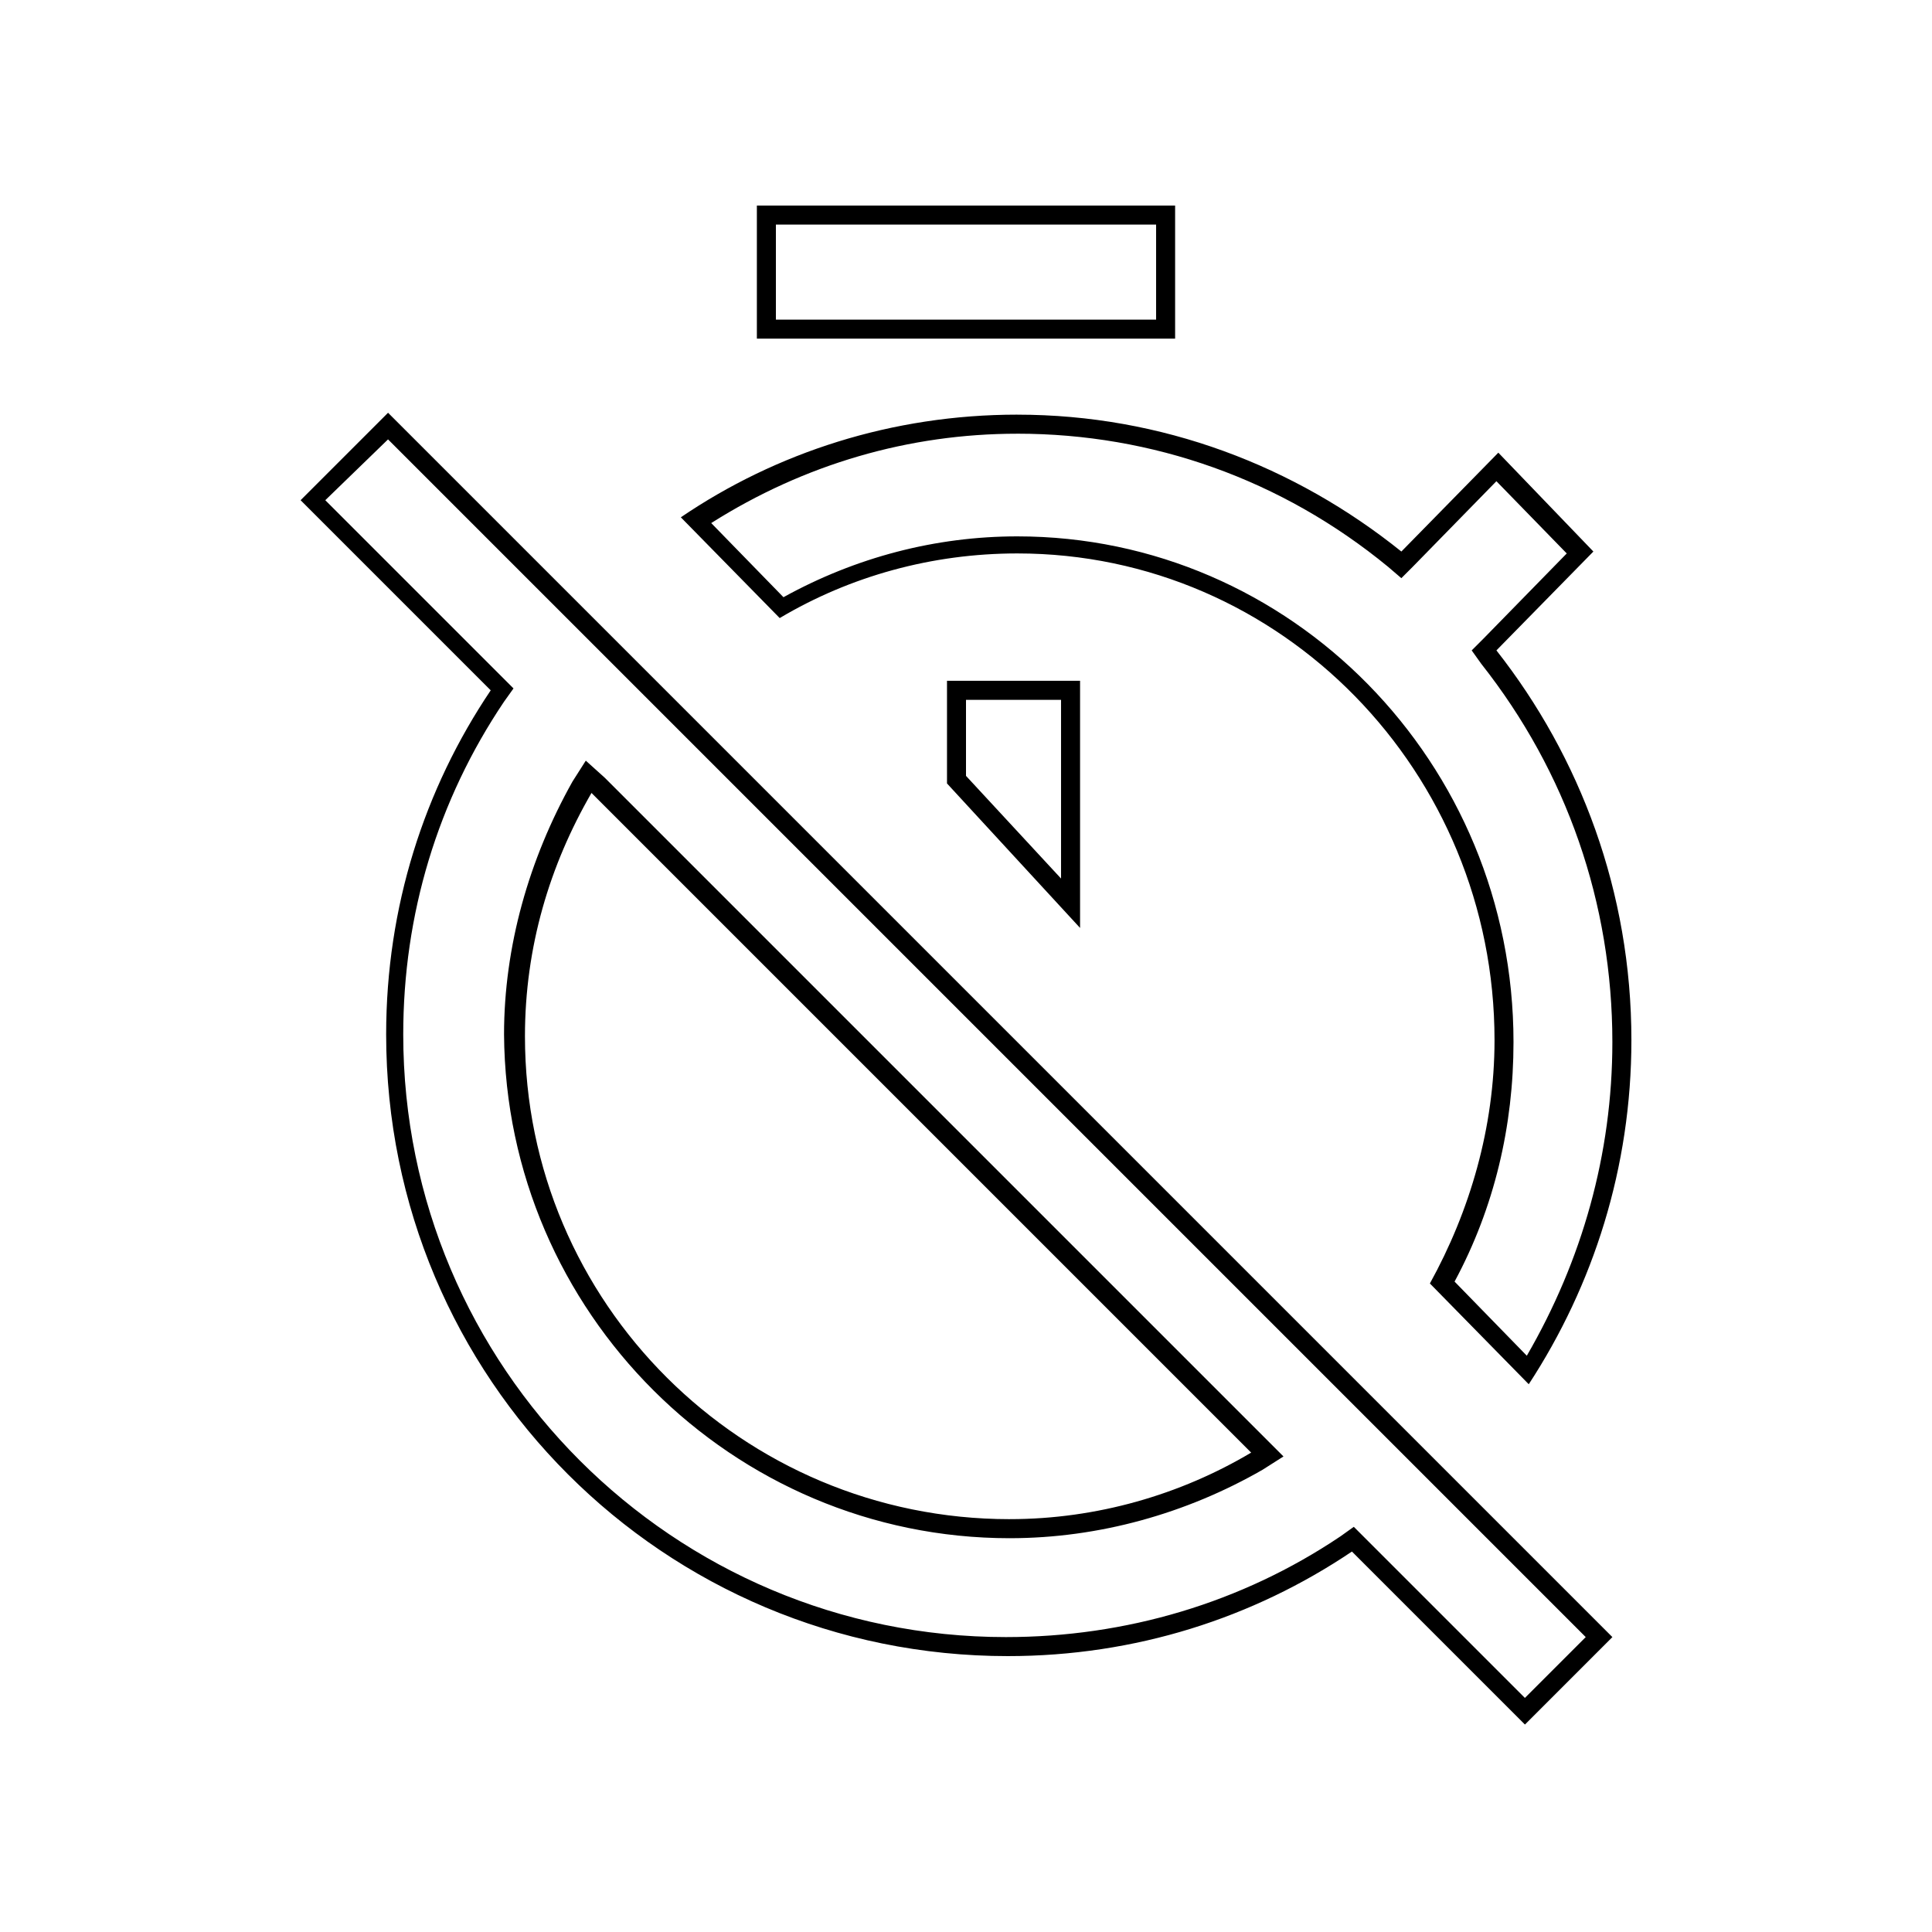 <?xml version="1.0" encoding="UTF-8"?>
<!-- Uploaded to: ICON Repo, www.svgrepo.com, Generator: ICON Repo Mixer Tools -->
<svg fill="#000000" width="800px" height="800px" version="1.1" viewBox="144 144 512 512" xmlns="http://www.w3.org/2000/svg">
 <path d="m450.38 203.51v25.191h-100.76v-25.191h100.76m-36.777 55.422c35.77 0 70.031 12.09 98.242 35.266l3.527 3.023 3.023-3.023 22.168-22.672 18.641 19.145-22.168 22.672-3.023 3.023 2.519 3.527c22.672 28.719 34.762 63.48 34.762 100.26 0 29.727-8.062 57.938-22.672 83.129l-19.145-19.648c10.578-19.648 15.617-41.312 15.617-63.48 0-74.059-58.945-134.01-131.5-134.01-21.664 0-42.824 5.543-61.969 16.121l-19.145-19.648c24.691-15.621 52.398-23.68 81.117-23.68m-166.76 1.508 317.4 317.4-16.121 16.121-45.344-45.344-3.527 2.519c-26.199 17.633-56.93 26.703-88.672 26.703-88.168 0-159.71-71.539-159.71-159.71 0-31.738 9.07-61.969 26.703-88.168l2.519-3.527-49.879-49.879 16.629-16.121m164.75 291.2c23.68 0 46.855-6.551 67.008-18.137l5.543-3.527-179.86-179.86-5.035-4.535-3.527 5.543c-11.586 20.656-18.137 43.832-18.137 67.008 0.504 73.555 60.457 133.51 134.01 133.51m13.602-222.18v47.359l-25.188-27.207v-20.152h25.188m30.23-130.99h-110.84v35.266h110.84zm-208.58 54.914-23.176 23.176 50.383 50.383c-17.633 26.199-27.711 57.434-27.711 91.191 0 91.191 73.555 164.75 164.75 164.75 33.754 0 64.992-10.078 91.191-27.711l45.848 45.848 23.176-23.176zm164.75 293.21c-71.039 0-128.47-57.434-128.47-127.97 0-23.68 6.551-45.344 17.633-64.488l174.82 174.82c-18.641 11.086-40.809 17.633-63.984 17.633zm2.016-292.71c-33.25 0-63.984 10.078-89.176 27.207l26.199 26.703c18.641-11.082 40.305-17.129 62.977-17.129 70.031 0 126.46 57.938 126.46 128.98 0 23.176-6.551 45.344-17.129 64.488l26.199 26.703c17.125-26.207 27.203-57.441 27.203-91.195 0-39.297-13.602-75.066-35.77-103.28l25.695-26.199-25.191-26.199-25.695 26.199c-28.215-22.672-63.48-36.273-101.77-36.273zm16.625 70.531h-35.266v27.207l35.266 38.289z"/>
</svg>